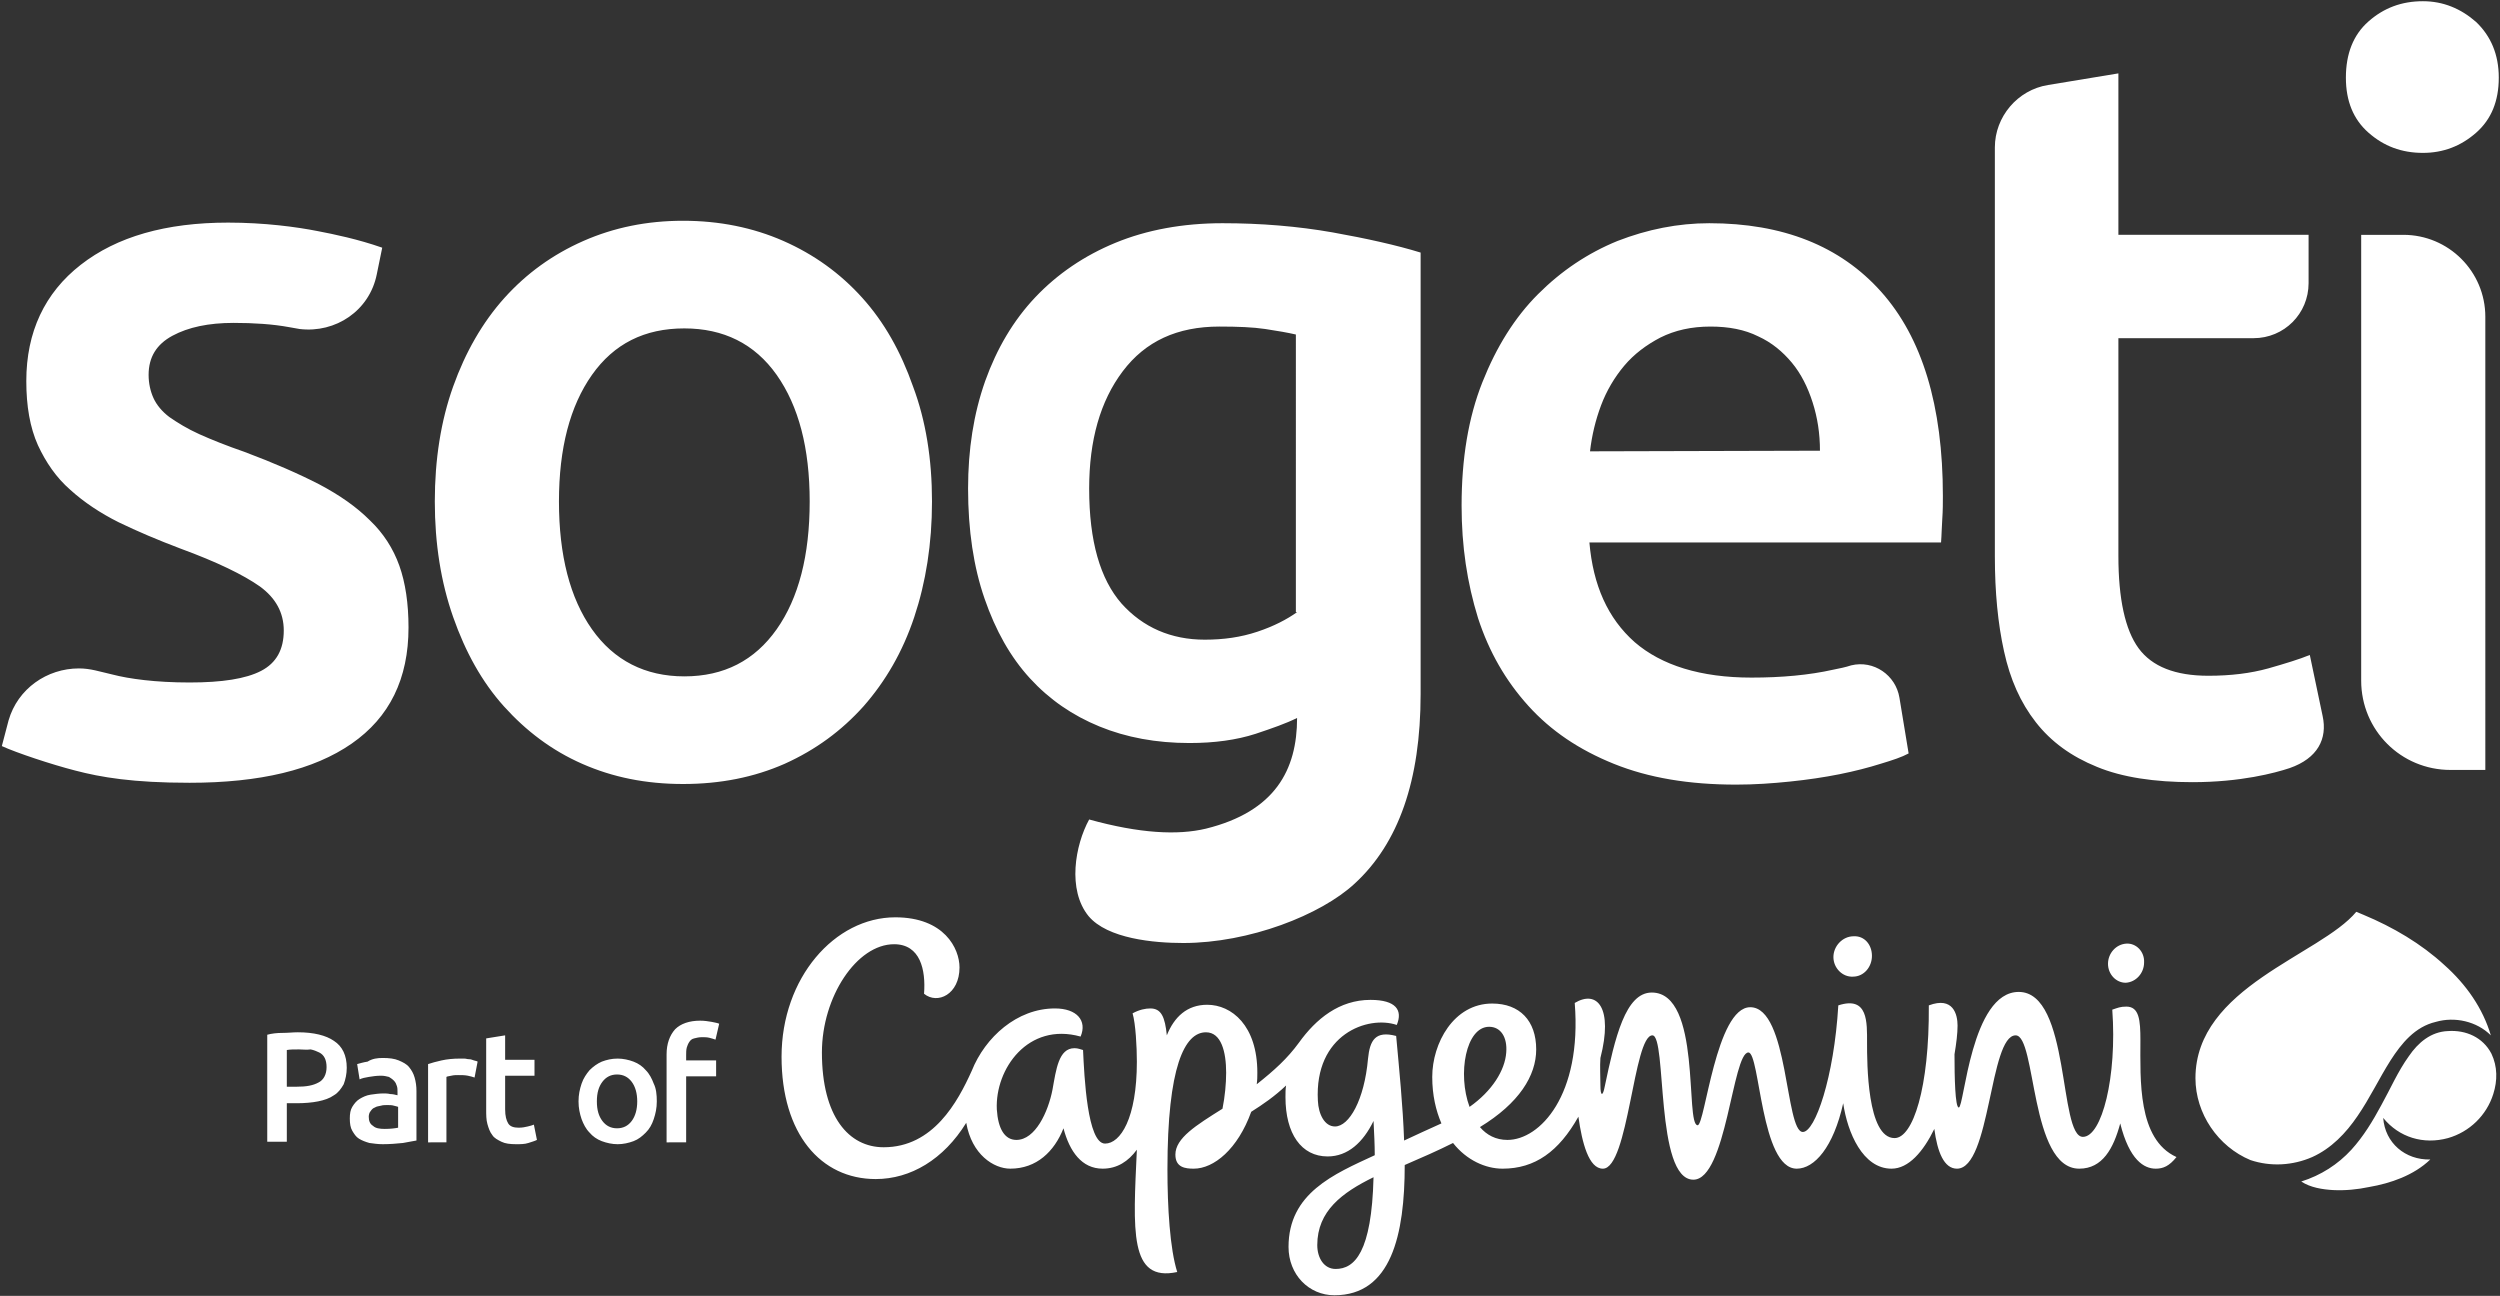 <?xml version="1.0" encoding="utf-8"?>
<!-- Generator: Adobe Illustrator 22.1.0, SVG Export Plug-In . SVG Version: 6.00 Build 0)  -->
<svg version="1.1" id="Layer_1" xmlns="http://www.w3.org/2000/svg" xmlns:xlink="http://www.w3.org/1999/xlink" x="0px" y="0px"
	 viewBox="0 0 408.8 211.9" style="enable-background:new 0 0 408.8 211.9;" xml:space="preserve">
<rect x="0" y="0" width="408.8" height="211.9" fill="#333333" stroke="none"/>
<style type="text/css">
	.st0{fill:#FFFFFF;}
</style>
<path class="st0" d="M334.9,13.9l11.5-1.9l0,26.4l31.1,0l0,7.9c0,5-4,9-9,9l-22.1,0l0,35.6c0,7,1.1,12.1,3.3,15.1
	c2.2,3,6,4.5,11.4,4.5c3.7,0,6.9-0.4,9.8-1.2c2.8-0.8,5.1-1.5,6.8-2.2l2.1,10c0.8,3.7-0.8,6.9-5.4,8.5c-2.4,0.8-8,2.3-15.9,2.3
	c-6.2,0-11.5-0.8-15.6-2.5c-4.2-1.7-7.5-4.1-10-7.3c-2.5-3.2-4.2-7-5.2-11.6c-1-4.5-1.5-9.7-1.5-15.5l0-66.9
	C326.2,19.1,329.9,14.7,334.9,13.9z M404.9,3.6c-2.5-2.2-5.4-3.4-8.7-3.4c-3.5,0-6.4,1.1-8.9,3.3s-3.7,5.3-3.7,9.2
	c0,3.8,1.2,6.8,3.7,9s5.4,3.3,8.9,3.3c3.3,0,6.2-1.1,8.7-3.3c2.5-2.2,3.7-5.2,3.7-9C408.6,8.9,407.3,5.9,404.9,3.6z M406.4,51.8
	c0-7.4-6-13.4-13.4-13.4l-6.9,0l0,72.9c0,8.1,6.5,14.6,14.6,14.6l5.7,0L406.4,51.8z M239,82.7c0-7.7,1.1-14.4,3.4-20.2
	c2.3-5.8,5.3-10.6,9.1-14.4c3.8-3.8,8.1-6.7,13-8.7c4.9-1.9,9.9-2.9,15-2.9c12,0,21.4,3.7,28.1,11.2c6.7,7.5,10.1,18.6,10.1,33.4
	c0,1.1,0,2.4-0.1,3.8c-0.1,1.4-0.1,2.6-0.2,3.8l-57.5,0c0.6,7,3,12.4,7.4,16.3c4.4,3.8,10.8,5.8,19.1,5.8c4.9,0,9.4-0.4,13.4-1.3
	c1-0.2,2-0.4,2.9-0.7c3.7-0.9,7.3,1.6,7.9,5.3l1.5,9.1c-1.1,0.6-2.6,1.1-4.6,1.7c-1.9,0.6-4.2,1.2-6.7,1.7s-5.2,0.9-8.1,1.2
	c-2.9,0.3-5.8,0.5-8.8,0.5c-7.7,0-14.3-1.1-20-3.4s-10.3-5.4-14-9.5c-3.7-4.1-6.4-8.8-8.2-14.3C239.9,95.3,239,89.3,239,82.7z
	 M297.6,73.7c0-2.8-0.4-5.4-1.2-7.9c-0.8-2.5-1.9-4.7-3.4-6.5c-1.5-1.8-3.3-3.3-5.5-4.3c-2.2-1.1-4.8-1.6-7.8-1.6
	c-3.1,0-5.8,0.6-8.2,1.8c-2.3,1.2-4.3,2.7-5.9,4.6c-1.6,1.9-2.9,4.1-3.8,6.5c-0.9,2.4-1.5,4.9-1.8,7.5L297.6,73.7z M152.4,82
	c0,6.9-1,13.2-2.9,18.9c-1.9,5.7-4.7,10.5-8.3,14.6c-3.6,4-7.8,7.1-12.9,9.4c-5,2.2-10.5,3.3-16.6,3.3s-11.5-1.1-16.5-3.3
	c-5-2.2-9.2-5.4-12.8-9.4c-3.6-4-6.3-8.9-8.3-14.6c-2-5.7-3-12-3-18.9c0-6.9,1-13.2,3-18.8c2-5.6,4.8-10.5,8.4-14.5
	c3.6-4,7.9-7.1,12.9-9.3c5-2.2,10.4-3.3,16.3-3.3s11.4,1.1,16.4,3.3c5,2.2,9.3,5.3,12.9,9.3c3.6,4,6.3,8.8,8.3,14.5
	C151.4,68.8,152.4,75.1,152.4,82z M132.4,82c0-8.7-1.8-15.6-5.4-20.7c-3.6-5.1-8.7-7.6-15.1-7.6c-6.5,0-11.5,2.5-15.1,7.6
	c-3.6,5.1-5.4,12-5.4,20.7c0,8.8,1.8,15.8,5.4,20.9c3.6,5.1,8.7,7.7,15.1,7.7c6.5,0,11.5-2.6,15.1-7.7
	C130.6,97.8,132.4,90.8,132.4,82z M65.3,92.5c-1-2.8-2.6-5.3-4.8-7.4c-2.2-2.2-4.9-4.1-8.3-5.9c-3.3-1.7-7.4-3.5-12.2-5.3
	c-2.9-1-5.4-2-7.4-2.9c-2-0.9-3.6-1.9-4.9-2.8c-1.2-0.9-2.1-2-2.6-3.1c-0.5-1.1-0.8-2.4-0.8-3.8c0-2.9,1.3-5,3.9-6.4
	c2.6-1.4,5.9-2.1,10-2.1c3.3,0,6.4,0.2,9.1,0.7c0,0,1.7,0.3,1.7,0.3c5.9,0.7,11.4-3,12.6-8.9l0.9-4.4c-4-1.4-7.9-2.2-10.5-2.7
	c-3.5-0.7-8.8-1.4-14.7-1.4c-10.2,0-18.2,2.3-24.1,6.9c-5.9,4.6-8.9,11-8.9,19c0,4.1,0.6,7.6,1.9,10.5c1.3,2.8,3,5.3,5.3,7.3
	c2.2,2,4.9,3.8,7.9,5.3c3.1,1.5,6.4,2.9,10.1,4.3c6,2.2,10.3,4.3,13,6.2c2.6,1.9,3.9,4.3,3.9,7.2c0,3.1-1.2,5.3-3.7,6.6
	c-2.5,1.3-6.4,1.9-11.7,1.9c-5.6,0-9.9-0.6-12.6-1.3c-2.2-0.5-3.6-1-5.5-1c-5.2,0-10,3.3-11.5,8.5L0.3,122c2.4,1.1,8.1,3,12,4
	c4.2,1.1,9.4,2,18.7,2c11.5,0,20.3-2.1,26.5-6.4c6.2-4.3,9.3-10.6,9.3-19C66.8,98.7,66.3,95.3,65.3,92.5z M48.7,168.8
	c2.6,0,4.6,0.5,5.9,1.4c1.4,0.9,2.1,2.4,2.1,4.4c0,1-0.2,1.9-0.5,2.7c-0.4,0.7-0.9,1.4-1.6,1.8c-0.7,0.5-1.6,0.8-2.6,1
	c-1,0.2-2.2,0.3-3.5,0.3h-1.6v6.3h-3.2v-17.5c0.7-0.2,1.6-0.3,2.5-0.3C47.1,168.9,47.9,168.8,48.7,168.8z M48.9,171.6
	c-0.8,0-1.5,0-2,0.1v6h1.6c1.6,0,2.7-0.2,3.6-0.7c0.8-0.4,1.3-1.3,1.3-2.5c0-0.6-0.1-1.1-0.3-1.5c-0.2-0.4-0.5-0.7-0.9-0.9
	c-0.4-0.2-0.9-0.4-1.4-0.5C50.1,171.7,49.6,171.6,48.9,171.6z M62.6,173c1,0,1.9,0.1,2.6,0.4c0.7,0.3,1.3,0.6,1.7,1.1
	c0.4,0.5,0.7,1,0.9,1.7c0.2,0.7,0.3,1.4,0.3,2.2v8.1c-0.5,0.1-1.2,0.2-2.2,0.4c-1,0.1-2.1,0.2-3.3,0.2c-0.8,0-1.5-0.1-2.2-0.2
	c-0.7-0.2-1.2-0.4-1.7-0.7c-0.5-0.3-0.8-0.8-1.1-1.3c-0.3-0.5-0.4-1.2-0.4-2c0-0.8,0.1-1.4,0.4-1.9c0.3-0.5,0.7-1,1.2-1.3
	c0.5-0.3,1.1-0.6,1.8-0.7c0.7-0.1,1.4-0.2,2.1-0.2c0.3,0,0.7,0,1.1,0.1c0.4,0,0.8,0.1,1.2,0.2v-0.5c0-0.4,0-0.7-0.1-1
	c-0.1-0.3-0.2-0.6-0.5-0.9s-0.5-0.4-0.8-0.6c-0.4-0.1-0.8-0.2-1.3-0.2c-0.7,0-1.4,0.1-2,0.2c-0.6,0.1-1.1,0.2-1.5,0.4l-0.4-2.5
	c0.4-0.1,1-0.3,1.7-0.4C60.9,173.1,61.7,173,62.6,173z M62.9,184.6c1,0,1.7-0.1,2.2-0.2V181c-0.2-0.1-0.4-0.1-0.7-0.2
	c-0.3-0.1-0.7-0.1-1.1-0.1c-0.3,0-0.7,0-1,0.1c-0.4,0.1-0.7,0.1-1,0.3c-0.3,0.1-0.5,0.3-0.7,0.6c-0.2,0.2-0.3,0.6-0.3,0.9
	c0,0.7,0.2,1.2,0.7,1.5C61.4,184.5,62.1,184.6,62.9,184.6z M77.6,176.2c-0.3-0.1-0.6-0.2-1.1-0.3c-0.5-0.1-1-0.1-1.6-0.1
	c-0.3,0-0.7,0-1.1,0.1c-0.4,0.1-0.7,0.1-0.8,0.2v10.7H70V174c0.6-0.2,1.3-0.4,2.2-0.6c0.9-0.2,1.9-0.3,3-0.3c0.2,0,0.4,0,0.7,0
	c0.3,0,0.5,0.1,0.8,0.1c0.3,0,0.5,0.1,0.8,0.2c0.3,0.1,0.5,0.1,0.6,0.2L77.6,176.2z M79.5,169.8l3.1-0.5v4h4.8v2.6h-4.8v5.5
	c0,1.1,0.2,1.8,0.5,2.3s0.9,0.7,1.7,0.7c0.6,0,1.1-0.1,1.5-0.2c0.4-0.1,0.8-0.2,1-0.3l0.5,2.5c-0.4,0.2-0.8,0.3-1.4,0.5
	c-0.6,0.2-1.3,0.2-2,0.2c-1,0-1.8-0.1-2.4-0.4c-0.6-0.3-1.2-0.6-1.5-1.1c-0.4-0.5-0.6-1.1-0.8-1.8c-0.2-0.7-0.2-1.5-0.2-2.4V169.8z
	 M107.4,180.1c0,1.1-0.2,2-0.5,2.9c-0.3,0.9-0.7,1.6-1.3,2.2c-0.6,0.6-1.2,1.1-2,1.4c-0.8,0.3-1.7,0.5-2.6,0.5s-1.8-0.2-2.6-0.5
	c-0.8-0.3-1.5-0.8-2-1.4c-0.6-0.6-1-1.4-1.3-2.2c-0.3-0.9-0.5-1.8-0.5-2.9c0-1.1,0.2-2,0.5-2.9c0.3-0.9,0.8-1.6,1.3-2.2
	c0.6-0.6,1.3-1.1,2-1.4c0.8-0.3,1.6-0.5,2.6-0.5c0.9,0,1.8,0.2,2.6,0.5c0.8,0.3,1.5,0.8,2,1.4c0.6,0.6,1,1.4,1.3,2.2
	C107.3,178,107.4,179,107.4,180.1z M104.2,180.1c0-1.3-0.3-2.4-0.9-3.2c-0.6-0.8-1.4-1.2-2.4-1.2c-1,0-1.8,0.4-2.4,1.2
	c-0.6,0.8-0.9,1.8-0.9,3.2c0,1.4,0.3,2.4,0.9,3.2c0.6,0.8,1.4,1.2,2.4,1.2c1,0,1.8-0.4,2.4-1.2C103.9,182.5,104.2,181.4,104.2,180.1
	z M114.5,166.9c0.7,0,1.3,0.1,1.9,0.2c0.5,0.1,1,0.2,1.2,0.3L117,170c-0.3-0.1-0.6-0.2-1-0.3c-0.4-0.1-0.8-0.1-1.2-0.1
	c-0.5,0-0.9,0.1-1.3,0.2s-0.6,0.3-0.8,0.6c-0.2,0.3-0.3,0.6-0.4,0.9c-0.1,0.4-0.1,0.8-0.1,1.2v0.9h4.9v2.6h-4.9v10.8H109v-14.4
	c0-1.7,0.5-3.1,1.4-4.1C111.3,167.4,112.7,166.9,114.5,166.9z M217.9,38c-5.7-1-11.7-1.5-18-1.5c-6.5,0-12.4,1.1-17.5,3.2
	c-5.1,2.1-9.5,5.1-13.1,8.9c-3.6,3.8-6.3,8.4-8.2,13.7c-1.9,5.4-2.8,11.2-2.8,17.6c0,6.8,0.9,12.8,2.7,18c1.8,5.2,4.2,9.5,7.4,13
	c3.2,3.5,7,6.1,11.4,7.9c4.4,1.8,9.3,2.7,14.7,2.7c4.1,0,7.7-0.5,10.8-1.5c2.7-0.9,5-1.7,6.8-2.6c0,8.5-3.6,15.3-14.9,18.1
	c-4.6,1.1-10.8,0.8-19.1-1.5c-2.3,4.2-3.6,11.5-0.1,15.8c3.1,3.7,10.7,4.4,15.5,4.4c10.8,0,22.5-4.6,28-9.7
	c7.2-6.6,10.8-16.9,10.8-31l0-72.2C228.4,40.1,223.5,39,217.9,38z M212.1,100.1c-1.7,1.2-3.8,2.3-6.5,3.2c-2.7,0.9-5.5,1.3-8.6,1.3
	c-5.5,0-10.1-2-13.6-5.9c-3.5-4-5.3-10.2-5.3-18.8c0-7.9,1.8-14.3,5.5-19.2c3.7-4.9,8.9-7.3,15.8-7.3c3,0,5.5,0.1,7.5,0.4
	c2,0.3,3.7,0.6,5,0.9V100.1z M407.3,169.3c-1.3-4.4-4-8.3-7.6-11.5c-3.8-3.5-8.4-6.2-13.2-8.2c-0.4-0.2-0.8-0.3-1.2-0.5l0,0
	c0,0,0,0,0,0c-5.9,7.1-26.3,12.3-26.3,27.2c0,5.8,3.7,11.2,9,13.4c3.3,1.1,6.9,0.9,10.1-0.5c3.1-1.4,5.5-3.9,7.4-6.7
	c2-2.9,3.5-6.1,5.4-9.1c1.8-2.8,4-5.5,7.4-6.3C401.4,166.2,405,167,407.3,169.3z M407.4,172.3c-1.4-2.7-4.2-3.9-7.1-3.7
	c-2.8,0.1-4.9,1.9-6.4,4.1c-1.8,2.5-3,5.3-4.5,8c-1.4,2.6-2.9,5.1-4.9,7.3c-2.2,2.4-5,4.2-8.2,5.2c1.5,1,3.5,1.3,5.2,1.4
	c2,0.1,4-0.1,5.9-0.5c3.5-0.6,7.3-1.9,10-4.5c-4.1,0.1-7.4-2.7-7.7-6.8c2.6,3.2,6.6,4.4,10.6,3.3c3.5-1,6.3-3.7,7.4-7.2
	C408.4,176.7,408.4,174.4,407.4,172.3z M350,170.1c0-3.3-0.2-5.5-2.3-5.5c-1,0-1.4,0.2-2.3,0.5c0.8,11-1.7,20.8-4.8,20.8
	c-4,0-2-23.7-10.5-23.7c-7.8,0-8.9,18.9-9.8,18.9c-0.6,0-0.7-5-0.7-8.7c0.3-1.8,0.5-3.4,0.5-4.7c0-1.8-0.7-4.8-4.7-3.3
	c0.1,13.5-2.6,21.7-5.6,21.7c-4.5,0-4.5-12.3-4.5-15.6c0-3.3,0.2-7.7-4.7-6.1c-0.7,11.8-3.8,20.7-5.8,20.7c-2.9,0-2.3-20.4-8.6-20.4
	c-5.6,0-7.4,19.3-8.6,19.3c-2.1,0,0.7-21.7-7.5-21.7c-4.3,0-6,7.3-7.7,15.4c-0.3,1.6-0.7,1.6-0.7-0.2c0-1.5-0.1-3.1,0-4.5
	c2.1-8.2-0.5-11.2-4.2-9c1.2,15.1-5.7,22.4-11,22.4c-1.9,0-3.4-0.8-4.5-2.1c6.4-3.9,9.2-8.4,9.2-12.7c0-4.7-2.7-7.5-7.2-7.5
	c-6.3,0-9.8,6.5-9.8,12c0,3,0.6,5.5,1.5,7.6c-2.2,1-4.2,1.9-6.1,2.8c-0.2-5.7-0.8-11.6-1.3-17.1c-3.4-0.9-4.3,0.7-4.6,3.7
	c-0.6,6.8-3.1,11.1-5.4,11.1c-1.7,0-2.7-2-2.8-4.2c-0.6-10.9,8.2-14,12.9-12.4c1-2.4-0.1-4.1-4.3-4.1c-5.1,0-8.9,3.1-11.7,7
	c-1.9,2.6-4,4.5-6.9,6.8c0.1-0.7,0.1-1.3,0.1-1.9c0-7.7-4.2-11.1-8.2-11.1c-3.3,0-5.4,2-6.6,5c-0.3-3-0.9-4.4-2.7-4.4
	c-0.8,0-1.8,0.2-2.9,0.8c0.5,1.7,0.7,5.5,0.7,7.9c0,9.3-2.7,13.4-5.2,13.4c-2.9,0-3.4-11-3.6-15.3c-0.4-0.1-0.8-0.3-1.4-0.3
	c-2.6,0-3,3.5-3.6,6.8c-0.7,3.6-2.8,8.2-5.9,8.2c-1.9,0-3-1.8-3.2-5c-0.3-6.6,5.1-14.3,13.7-11.9c1.1-2.6-0.6-4.6-4.2-4.6
	c-6.2,0-11.4,4.7-13.6,10.2c-2.3,5.1-6.3,12.5-14.4,12.5c-5.7,0-10.1-5-10.1-15.5c0-9.1,5.7-17.7,11.8-17.7c4.3,0,5.2,4.2,4.9,8.1
	c2.2,1.8,5.8,0.1,5.8-4.3c0-3.1-2.5-8.2-10.5-8.2c-9.9,0-18.6,9.9-18.6,22.8c0,12.6,6.4,20,15.4,20c5.7,0,11.1-3.2,14.8-9.2
	c0.9,5.2,4.5,7.5,7.2,7.5c4.3,0,7.2-2.8,8.7-6.6c1,3.8,3,6.6,6.4,6.6c2.4,0,4.2-1.2,5.6-3.1c-0.6,13.2-1.3,21.7,6.6,20
	c-1.2-3.8-1.6-10.6-1.6-16.8c0-16.8,2.8-22.4,6.3-22.4c2.5,0,3.3,3.2,3.3,6.6c0,1.8-0.2,3.9-0.6,5.9c-4.3,2.7-7.7,4.8-7.7,7.5
	c0,2.1,1.6,2.3,3,2.3c3.3,0,7.2-3.2,9.4-9.3c1.9-1.2,3.8-2.5,5.7-4.3c-0.1,0.6-0.1,1.2-0.1,1.9c0,6,2.6,9.7,6.9,9.7
	c3.3,0,5.8-2.3,7.5-5.8c0.1,2,0.2,3.9,0.2,5.6c-6.7,3.1-14.1,6.2-14.1,15c0,4.5,3.3,7.9,7.5,7.9c9.3,0,11.5-9.9,11.5-21.3
	c3-1.3,5.3-2.3,7.9-3.6c2.2,2.8,5.3,4.2,8.1,4.2c5.3,0,9.2-2.8,12.4-8.5c0.6,4.3,1.7,8.5,4,8.5c4.2,0,5-21.8,8.1-21.8
	c2.4,0,0.4,23.6,6.7,23.6c5.4,0,6.4-20.8,9-20.8c1.9,0,2,19,7.9,19c2.9,0,6-3.5,7.6-10.7c0.7,4.8,3.2,10.7,7.9,10.7
	c2.8,0,5.2-2.8,7-6.5c0.5,3.8,1.6,6.5,3.7,6.5c5.5,0,5.3-21.8,9.6-21.8c3.4,0,2.3,21.8,10.4,21.8c3.8,0,5.6-3.3,6.7-7.4
	c1.5,6,3.9,7.4,5.8,7.4c1.2,0,2.2-0.4,3.4-1.9C349.5,186.3,350,176.5,350,170.1z M218.4,207.5c-1.9,0-3-1.8-3-3.9
	c0-5.6,4.1-8.6,9.2-11.1C224.3,204.8,221.5,207.5,218.4,207.5z M243.5,167.9c1.9,0,3,1.7,2.8,4.2c-0.2,2.9-2.3,6.3-6,8.9
	C238.3,175.6,239.7,167.9,243.5,167.9z M299.8,156.5c0-1.8,1.5-3.4,3.3-3.4c1.8-0.1,3,1.4,3,3.2c0,1.8-1.3,3.4-3.1,3.4
	C301.3,159.8,299.8,158.3,299.8,156.5z M344.7,157.6c0-1.7,1.3-3.2,3-3.3c1.6-0.1,3,1.3,2.9,3.1c0,1.7-1.3,3.2-3,3.3
	C346,160.7,344.7,159.3,344.7,157.6z"/>
</svg>
